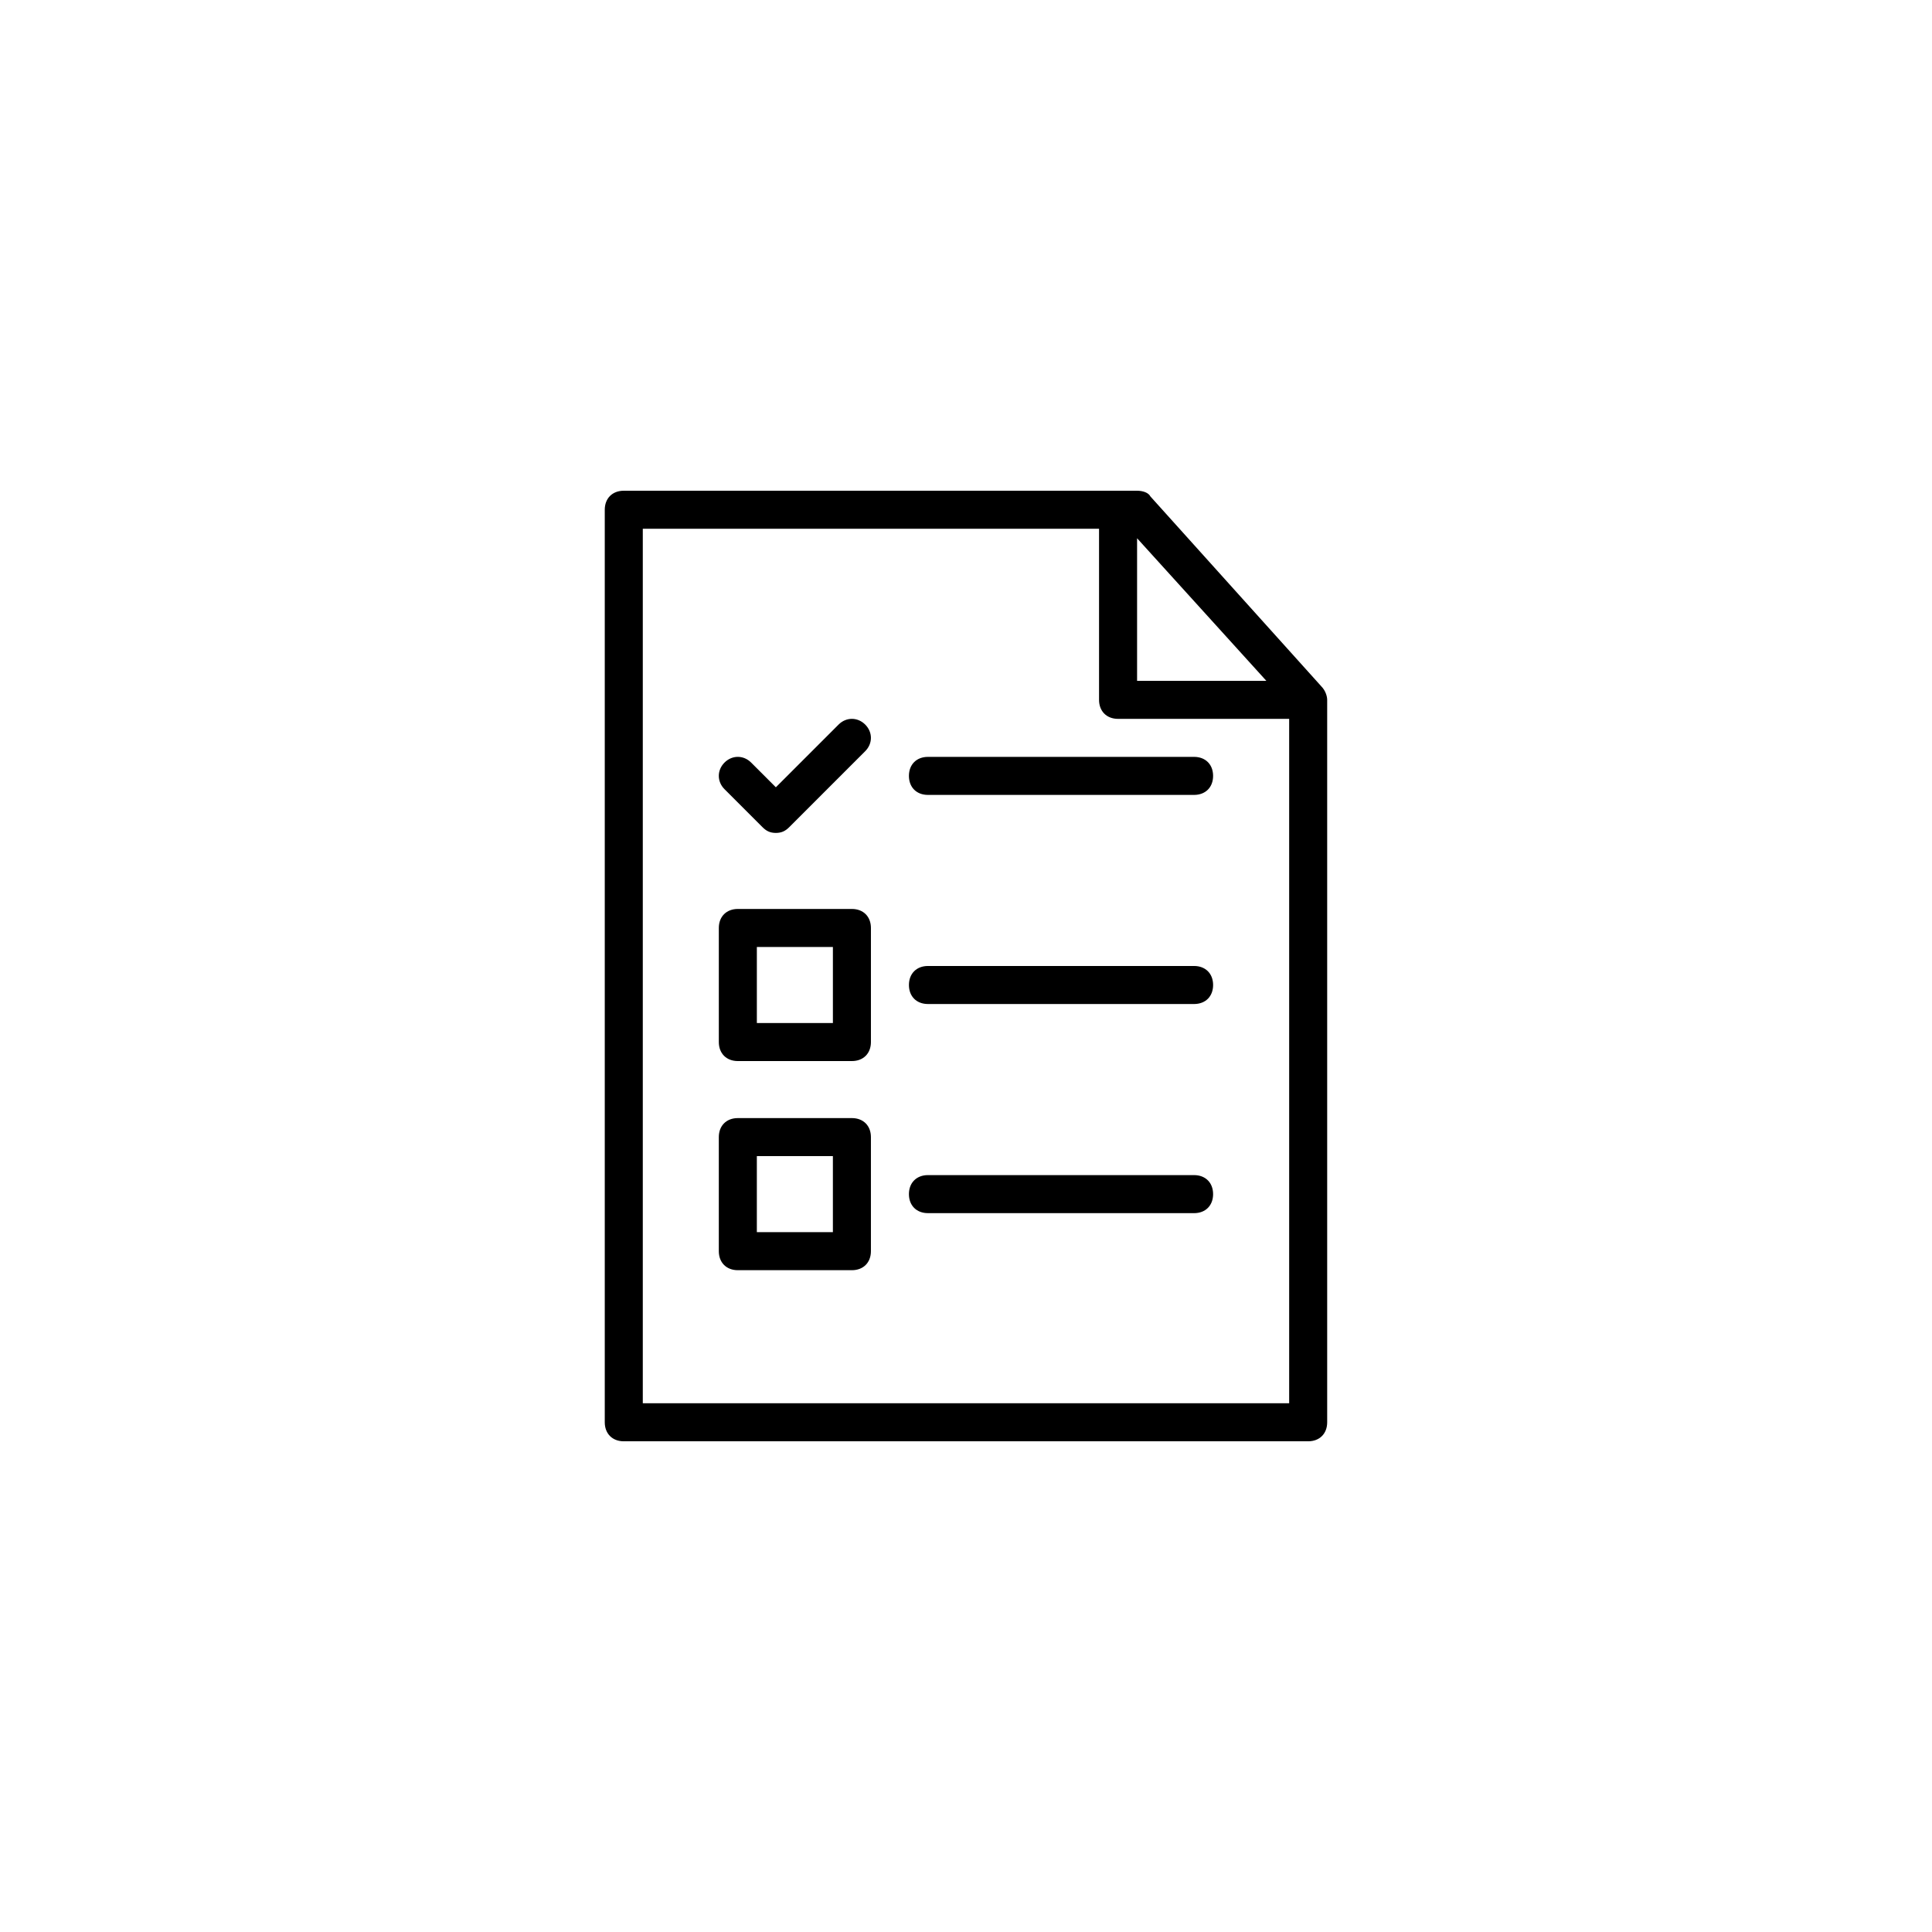 <?xml version="1.0" encoding="UTF-8"?>
<!-- Uploaded to: SVG Repo, www.svgrepo.com, Generator: SVG Repo Mixer Tools -->
<svg fill="#000000" width="800px" height="800px" version="1.1" viewBox="144 144 512 512" xmlns="http://www.w3.org/2000/svg">
 <path d="m494.21 325.94-45.344-50.383c-0.504-1.004-2.016-1.508-3.527-1.508h-136.03c-3.023 0-5.039 2.016-5.039 5.039v241.83c0 3.023 2.016 5.039 5.039 5.039h181.37c3.023 0 5.039-2.016 5.039-5.039v-191.45c0-1.008-0.504-2.519-1.512-3.527zm-48.871-39.297 34.258 37.785h-34.258zm-130.99 229.23v-231.75h120.91v45.344c0 3.023 2.016 5.039 5.039 5.039h45.344v181.37zm55.418-130.99h-30.23c-3.023 0-5.039 2.016-5.039 5.039v30.23c0 3.023 2.016 5.039 5.039 5.039h30.23c3.023 0 5.039-2.016 5.039-5.039v-30.23c0-3.023-2.016-5.039-5.039-5.039zm-5.039 30.23h-20.152v-20.152h20.152zm100.76-10.078c0 3.023-2.016 5.039-5.039 5.039h-70.531c-3.023 0-5.039-2.016-5.039-5.039 0-3.023 2.016-5.039 5.039-5.039h70.535c3.019 0.004 5.035 2.019 5.035 5.039zm-95.723 35.27h-30.23c-3.023 0-5.039 2.016-5.039 5.039v30.23c0 3.023 2.016 5.039 5.039 5.039h30.23c3.023 0 5.039-2.016 5.039-5.039v-30.23c0-3.023-2.016-5.039-5.039-5.039zm-5.039 30.227h-20.152v-20.152h20.152zm100.76-10.074c0 3.023-2.016 5.039-5.039 5.039l-70.531-0.004c-3.023 0-5.039-2.016-5.039-5.039s2.016-5.039 5.039-5.039h70.535c3.019 0.004 5.035 2.019 5.035 5.043zm0-110.84c0 3.023-2.016 5.039-5.039 5.039h-70.531c-3.023 0-5.039-2.016-5.039-5.039 0-3.023 2.016-5.039 5.039-5.039h70.535c3.019 0 5.035 2.016 5.035 5.039zm-92.195-13.602c2.016 2.016 2.016 5.039 0 7.055l-20.152 20.152c-1.008 1.004-2.016 1.508-3.527 1.508-1.512 0-2.519-0.504-3.527-1.512l-10.078-10.078c-2.016-2.016-2.016-5.039 0-7.055 2.016-2.016 5.039-2.016 7.055 0l6.551 6.551 16.625-16.625c2.016-2.012 5.039-2.012 7.055 0.004z"/>
</svg>
